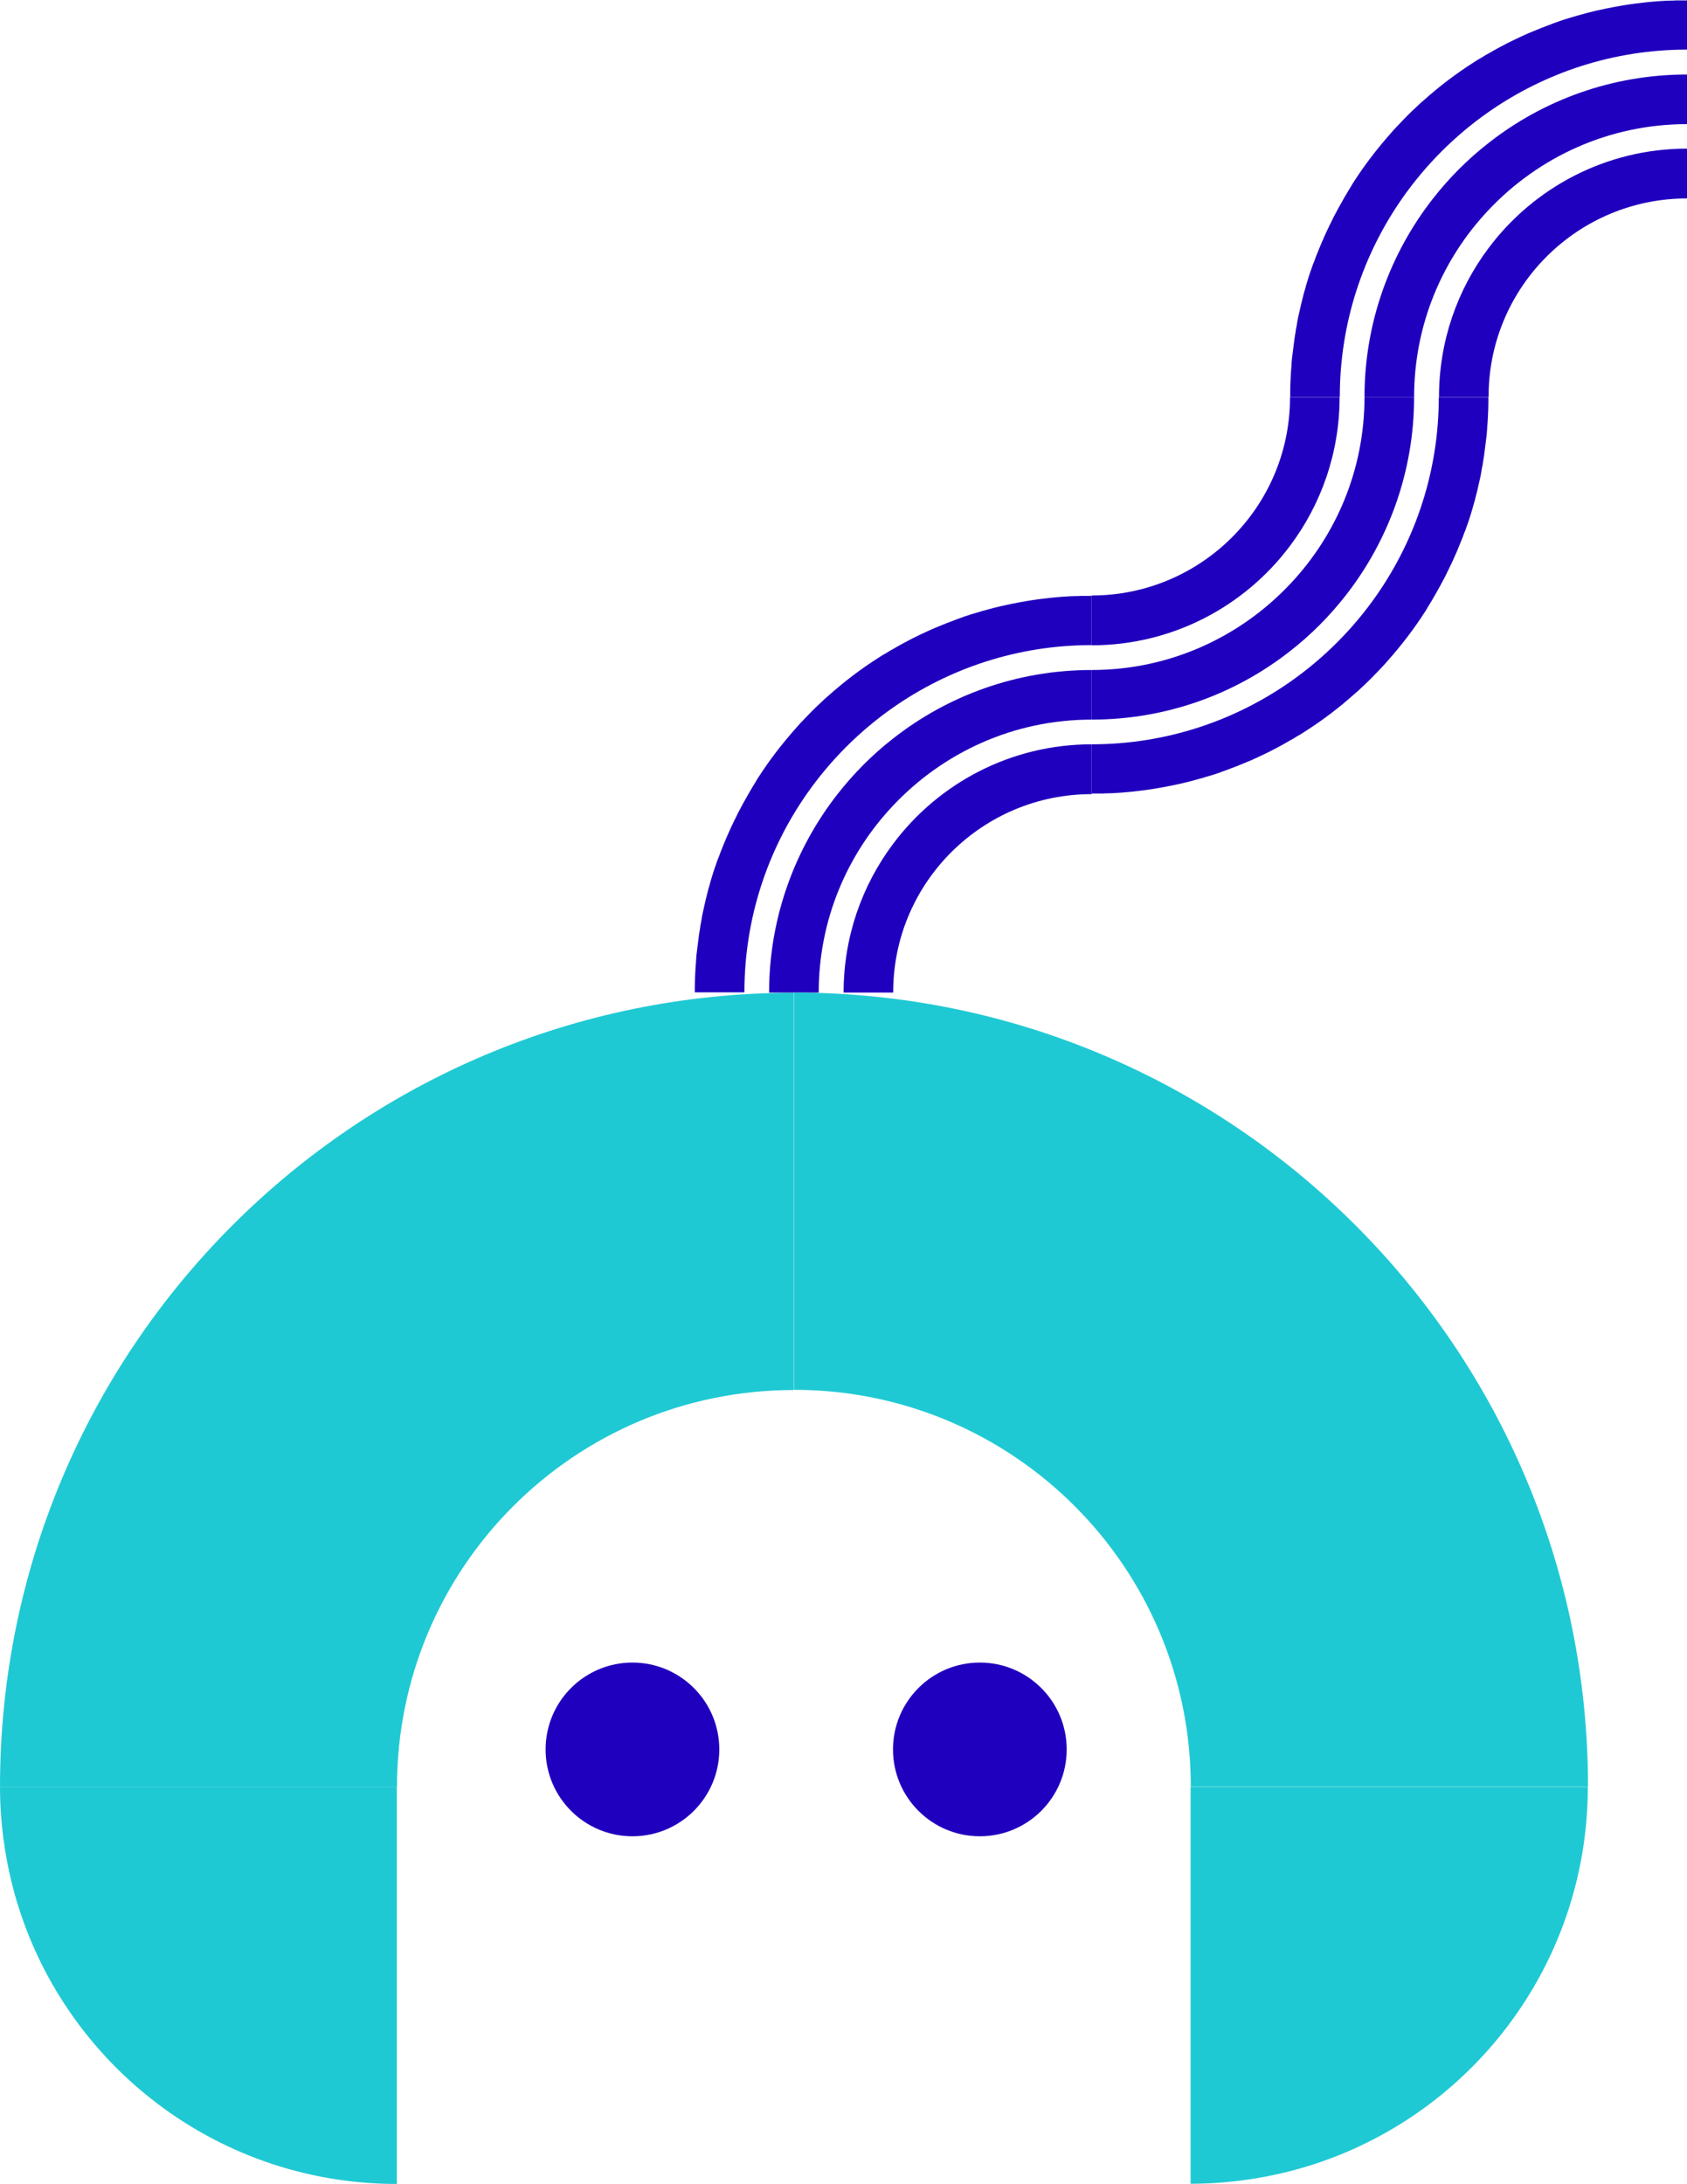 <?xml version="1.0" encoding="UTF-8"?>
<svg id="Layer_2" data-name="Layer 2" xmlns="http://www.w3.org/2000/svg" viewBox="0 0 83.33 107.86">
  <defs>
    <style>
      .cls-1 {
        fill: #1fc9d3;
      }

      .cls-1, .cls-2 {
        stroke-width: 0px;
      }

      .cls-2 {
        fill: #1f00be;
      }
    </style>
  </defs>
  <g id="_레이어_1" data-name="레이어 1">
    <g>
      <g>
        <path class="cls-2" d="m53.92,29.41v2.45c-3.64,0-7.02,1.14-9.8,3.08-1.66,1.16-3.11,2.61-4.27,4.27-1.94,2.78-3.08,6.16-3.08,9.8h-2.45c0-.08,0-.17,0-.25,0-.22.01-.43.02-.65.01-.2.02-.41.04-.61,0-.01,0-.02,0-.03.01-.2.03-.41.06-.61.03-.24.06-.48.09-.71.02-.13.04-.25.06-.38.01-.08.02-.15.04-.22.01-.06.02-.12.03-.18.02-.14.05-.28.08-.41.04-.18.08-.36.12-.53.06-.23.11-.46.18-.69.05-.18.1-.36.16-.55.05-.16.1-.32.16-.48.05-.15.1-.29.16-.43.05-.15.11-.29.17-.44.12-.3.24-.59.38-.89.06-.12.11-.25.18-.38.01-.03.02-.06.04-.08.06-.12.12-.25.18-.37.16-.31.33-.61.5-.91.07-.12.14-.24.21-.36.08-.13.16-.25.23-.38.56-.88,1.19-1.7,1.88-2.48.09-.11.19-.21.28-.31.17-.18.34-.36.51-.53s.35-.35.53-.51c.1-.1.2-.19.31-.28.77-.69,1.6-1.32,2.48-1.88.12-.08.25-.16.38-.23.12-.08.24-.15.36-.21.3-.18.62-.35.93-.51.12-.06.25-.12.37-.18.29-.14.57-.27.87-.39.15-.06.3-.12.44-.18.15-.06.3-.11.45-.17.14-.06.29-.1.43-.16.2-.07.4-.13.61-.19.16-.05.33-.1.49-.14.23-.07.46-.12.69-.18.19-.04.37-.08.56-.12.25-.05.51-.1.76-.14.16-.03.31-.05.46-.07.08-.01.15-.02.22-.03.17-.02.34-.04.51-.06.25-.02.49-.05.74-.06.15-.01.3-.02.45-.02.08,0,.16,0,.24-.01.18,0,.37,0,.55,0Z"/>
        <path class="cls-2" d="m53.92,33.09v2.45c-3.86,0-7.34,1.63-9.8,4.24-2.28,2.41-3.68,5.66-3.68,9.24h-2.45c0-3.69,1.27-7.1,3.38-9.8.8-1.02,1.72-1.95,2.75-2.75,2.7-2.12,6.11-3.38,9.8-3.38Z"/>
        <path class="cls-2" d="m53.92,36.77v2.45c-5.37,0-9.74,4.32-9.8,9.67,0,.04,0,.09,0,.13h-2.45c0-2.75.91-5.3,2.45-7.35,2.23-2.98,5.8-4.91,9.8-4.91Z"/>
      </g>
      <g>
        <path class="cls-2" d="m53.92,39.21v-2.45c3.64,0,7.02-1.14,9.8-3.08,1.66-1.16,3.11-2.61,4.27-4.27,1.94-2.78,3.08-6.16,3.08-9.8h2.45c0,.08,0,.17,0,.25,0,.22-.01.43-.02.65-.01.2-.02.41-.04.61,0,.01,0,.02,0,.03-.01.2-.03.41-.06.61-.03.24-.06.48-.09.71-.02.13-.04.25-.06.38-.01.08-.02.15-.04.22-.01.06-.02.12-.03.18-.02.14-.05.28-.08.41-.04.18-.08.36-.12.53-.06.23-.11.46-.18.69-.05.18-.1.36-.16.55-.05.16-.1.32-.16.48-.05.15-.1.29-.16.43-.05.15-.11.29-.17.44-.12.3-.24.59-.38.89-.06.12-.11.25-.18.38-.01.03-.02.06-.04.08-.06.12-.12.25-.18.37-.16.31-.33.61-.5.91-.07.12-.14.24-.21.36-.08.13-.16.25-.23.38-.56.88-1.19,1.7-1.88,2.48-.09.11-.19.21-.28.31-.17.18-.34.36-.51.53s-.35.35-.53.51c-.1.1-.2.19-.31.28-.77.69-1.6,1.32-2.48,1.88-.12.08-.25.16-.38.23-.12.08-.24.15-.36.21-.3.18-.62.35-.93.51-.12.06-.25.12-.37.18-.29.14-.57.27-.87.39-.15.06-.3.12-.44.18-.15.06-.3.11-.45.17-.14.06-.29.1-.43.16-.2.07-.4.13-.61.19-.16.05-.33.1-.49.14-.23.07-.46.12-.69.18-.19.04-.37.08-.56.12-.25.05-.51.1-.76.14-.16.03-.31.05-.46.07-.08.01-.15.02-.22.03-.17.02-.34.04-.51.06-.25.02-.49.05-.74.06-.15.01-.3.02-.45.02-.08,0-.16,0-.24.01-.18,0-.37,0-.55,0Z"/>
        <path class="cls-2" d="m53.92,35.54v-2.45c3.86,0,7.34-1.63,9.8-4.24,2.28-2.41,3.68-5.66,3.68-9.24h2.45c0,3.69-1.27,7.1-3.38,9.8-.8,1.02-1.72,1.95-2.75,2.75-2.7,2.12-6.11,3.38-9.8,3.38Z"/>
        <path class="cls-2" d="m53.92,31.86v-2.45c5.37,0,9.74-4.32,9.8-9.67,0-.04,0-.09,0-.13h2.45c0,2.75-.91,5.3-2.45,7.35-2.23,2.98-5.8,4.91-9.8,4.91Z"/>
      </g>
      <g>
        <path class="cls-2" d="m83.33,0v2.45c-3.64,0-7.02,1.14-9.8,3.08-1.66,1.16-3.11,2.61-4.27,4.27-1.94,2.78-3.08,6.16-3.08,9.8h-2.45c0-.08,0-.17,0-.25,0-.22.01-.43.02-.65.01-.2.02-.41.04-.61,0-.01,0-.02,0-.03.01-.2.03-.41.06-.61.03-.24.06-.48.09-.71.02-.13.04-.25.06-.38.01-.08.02-.15.04-.22.01-.06.02-.12.03-.18.02-.14.05-.28.08-.41.04-.18.08-.36.12-.53.06-.23.11-.46.18-.69.05-.18.1-.36.16-.55.05-.16.1-.32.16-.48.05-.15.1-.29.16-.43.05-.15.11-.29.17-.44.12-.3.24-.59.38-.89.06-.12.11-.25.18-.38.01-.03.02-.06.04-.08.06-.12.12-.25.18-.37.16-.31.33-.61.5-.91.07-.12.14-.24.21-.36.08-.13.16-.25.23-.38.56-.88,1.19-1.7,1.88-2.48.09-.11.19-.21.28-.31.17-.18.34-.36.51-.53s.35-.35.53-.51c.1-.1.2-.19.31-.28.77-.69,1.6-1.32,2.48-1.88.12-.08.25-.16.38-.23.12-.08.24-.15.36-.21.3-.18.62-.35.93-.51.12-.06.25-.12.37-.18.29-.14.57-.27.87-.39.15-.06.3-.12.44-.18.15-.06.3-.11.45-.17.14-.06.29-.1.43-.16.2-.07.4-.13.61-.19.16-.05.33-.1.49-.14.23-.07.46-.12.69-.18.19-.04.37-.08.56-.12.25-.05.51-.1.76-.14.16-.03.31-.05.46-.07.08-.01.15-.02.22-.03.17-.02.34-.04.51-.06.25-.02.49-.05.74-.06.15-.01.3-.02.45-.02.08,0,.16,0,.24-.01.18,0,.37,0,.55,0Z"/>
        <path class="cls-2" d="m83.33,3.68v2.45c-3.86,0-7.34,1.63-9.8,4.24-2.28,2.41-3.68,5.66-3.68,9.24h-2.45c0-3.69,1.27-7.1,3.38-9.8.8-1.02,1.72-1.95,2.75-2.75,2.7-2.12,6.11-3.38,9.8-3.38Z"/>
        <path class="cls-2" d="m83.33,7.35v2.45c-5.37,0-9.74,4.32-9.8,9.67,0,.04,0,.09,0,.13h-2.45c0-2.75.91-5.3,2.45-7.35,2.23-2.98,5.8-4.91,9.8-4.91Z"/>
      </g>
      <path class="cls-1" d="m0,88.25C0,66.59,17.54,49.03,39.21,49.03v19.62c-10.83,0-19.6,8.77-19.6,19.6H0Z"/>
      <path class="cls-1" d="m78.43,88.25c0,9.13-6.24,16.81-14.71,18.98-1.58.4-3.22.62-4.91.62v-19.6s19.62,0,19.62,0Z"/>
      <path class="cls-1" d="m19.6,107.86c-9.13,0-16.81-6.24-18.98-14.71C.22,91.58,0,89.93,0,88.24h19.6s0,19.62,0,19.62Z"/>
      <path class="cls-1" d="m39.22,68.64v-19.62c21.65,0,39.22,17.56,39.22,39.22h-19.62c0-10.83-8.77-19.6-19.6-19.6Z"/>
      <circle class="cls-2" cx="48.4" cy="86.4" r="4.29"/>
      <circle class="cls-2" cx="31.24" cy="86.4" r="4.29"/>
    </g>
  </g>
</svg>